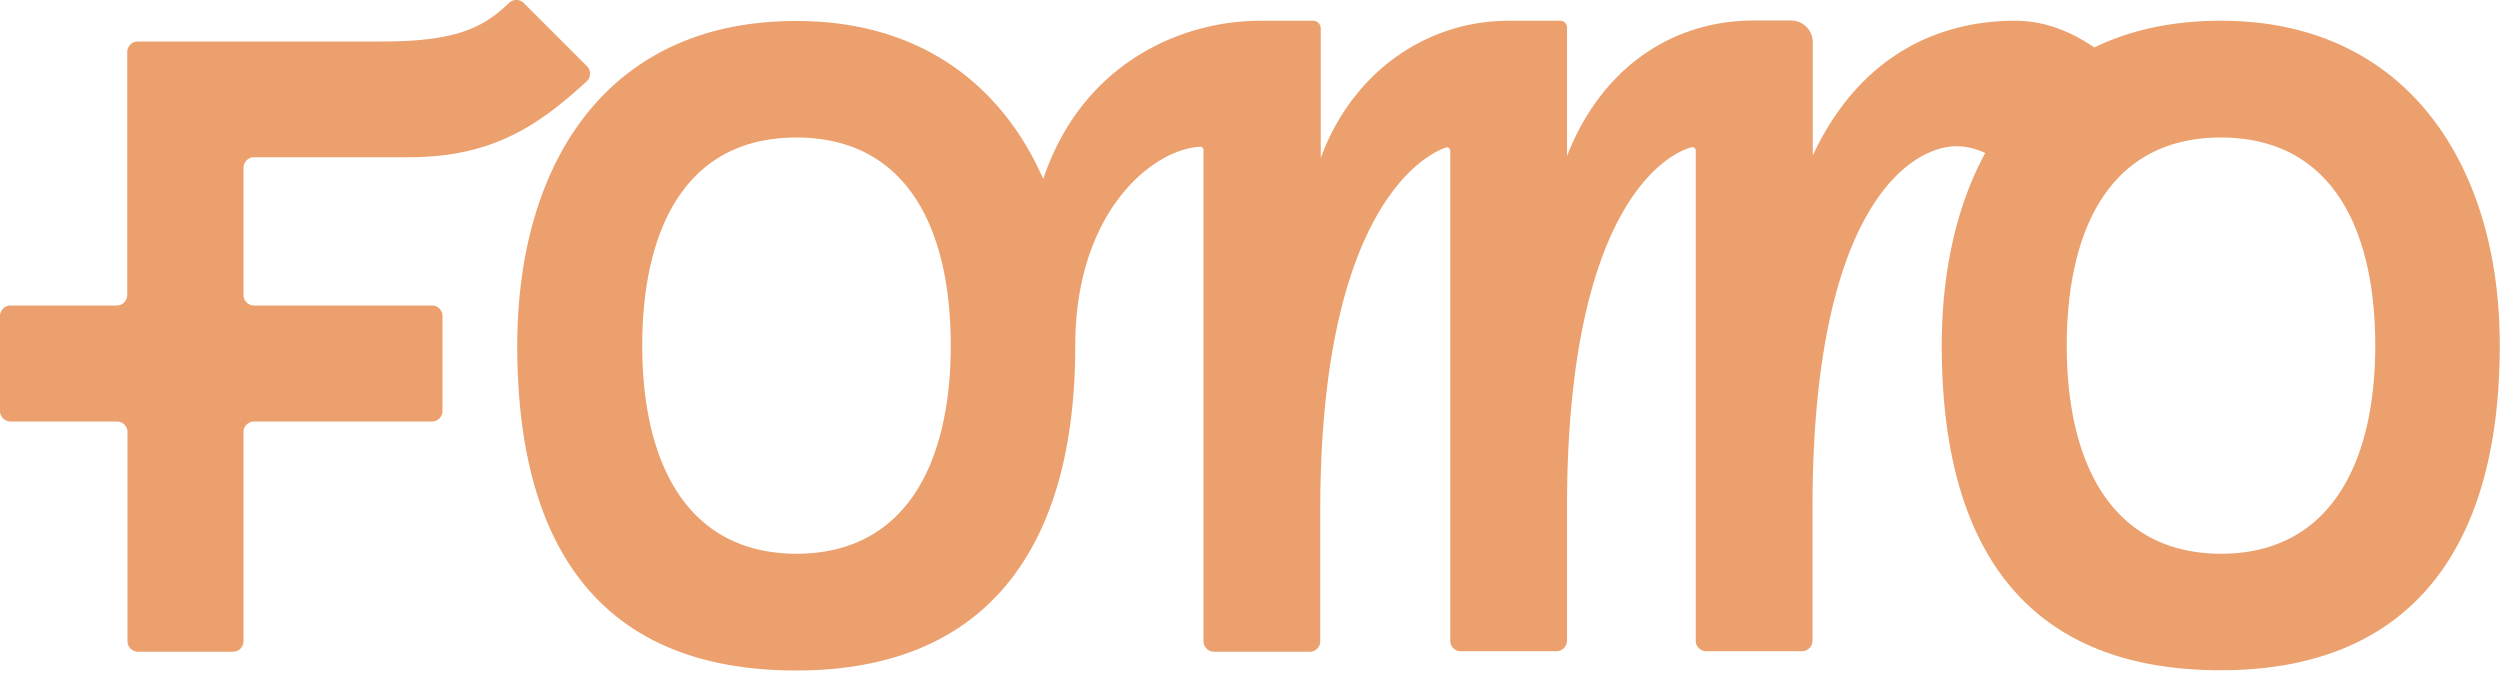 <svg width="140" height="38" fill="none" xmlns="http://www.w3.org/2000/svg"><g clip-path="url(#clip0)" fill="#EBA06D"><path d="M32.872 3.71L29.33.168a.588.588 0 0 0-.812-.014c-1.428 1.358-2.87 2.17-7.14 2.17H7.714a.592.592 0 0 0-.588.588V16.52a.592.592 0 0 1-.588.588H.588a.592.592 0 0 0-.588.588v5.32c0 .322.266.588.588.588h5.964c.322 0 .588.266.588.588V35.91c0 .322.266.588.588.588h5.32a.592.592 0 0 0 .588-.588V24.192c0-.322.266-.588.588-.588h9.968a.592.592 0 0 0 .588-.588v-5.32a.592.592 0 0 0-.588-.588h-9.968a.592.592 0 0 1-.588-.588V9.394c0-.322.266-.588.588-.588h8.638c4.494 0 7.112-1.582 10.01-4.27.224-.21.224-.602 0-.826z"/><path d="M124.39 1.161h-.028c-2.73 0-5.096.532-7.084 1.498-1.134-.784-2.646-1.498-4.424-1.498-4.55 0-8.82 2.156-11.34 7.546V2.365c0-.672-.546-1.218-1.218-1.218h-2.058c-4.55 0-8.526 2.59-10.486 7.588V1.54a.376.376 0 0 0-.378-.378H84.49c-4.578 0-8.75 2.842-10.528 7.686V1.595a.434.434 0 0 0-.462-.434h.014-2.926c-4.41 0-9.982 2.352-12.166 8.863-2.338-5.32-6.944-8.849-13.818-8.849h-.028c-10.668 0-15.61 8.092-15.61 18.186 0 11.69 5.012 18.186 15.61 18.186h.028c10.346 0 15.61-6.495 15.61-18.185 0-7.462 4.284-10.99 6.986-11.145.112 0 .196.07.196.182v27.51c0 .322.266.589.588.589h5.362a.592.592 0 0 0 .588-.588v-7.448c.028-16.689 5.796-19.783 7.042-20.203.112-.042.238.056.238.168v27.455c0 .322.266.587.588.587h5.362a.592.592 0 0 0 .588-.587v-7.448c0-16.787 5.558-19.825 6.986-20.189a.182.182 0 0 1 .224.182v27.455c0 .322.266.587.588.587h5.362a.592.592 0 0 0 .588-.587v-7.448c0-16.857 5.53-20.245 8.064-20.245.574 0 1.12.154 1.61.378-1.638 3.01-2.436 6.735-2.436 10.78 0 11.69 5.012 18.186 15.61 18.186h.028c10.346 0 15.61-6.495 15.61-18.186C140 9.254 134.778 1.162 124.39 1.162zM44.604 31.01c-6.23-.014-8.638-5.236-8.638-11.648S38.318 7.7 44.604 7.7c6.286.014 8.638 5.236 8.638 11.649 0 6.412-2.394 11.648-8.638 11.662zm79.772 0c-6.23-.014-8.638-5.236-8.638-11.648S118.09 7.7 124.376 7.7c6.286.014 8.638 5.236 8.638 11.649 0 6.412-2.408 11.648-8.638 11.662z"/></g><defs><clipPath id="clip0"><path fill="#fff" d="M0 0h140v37.548H0z"/></clipPath></defs></svg>